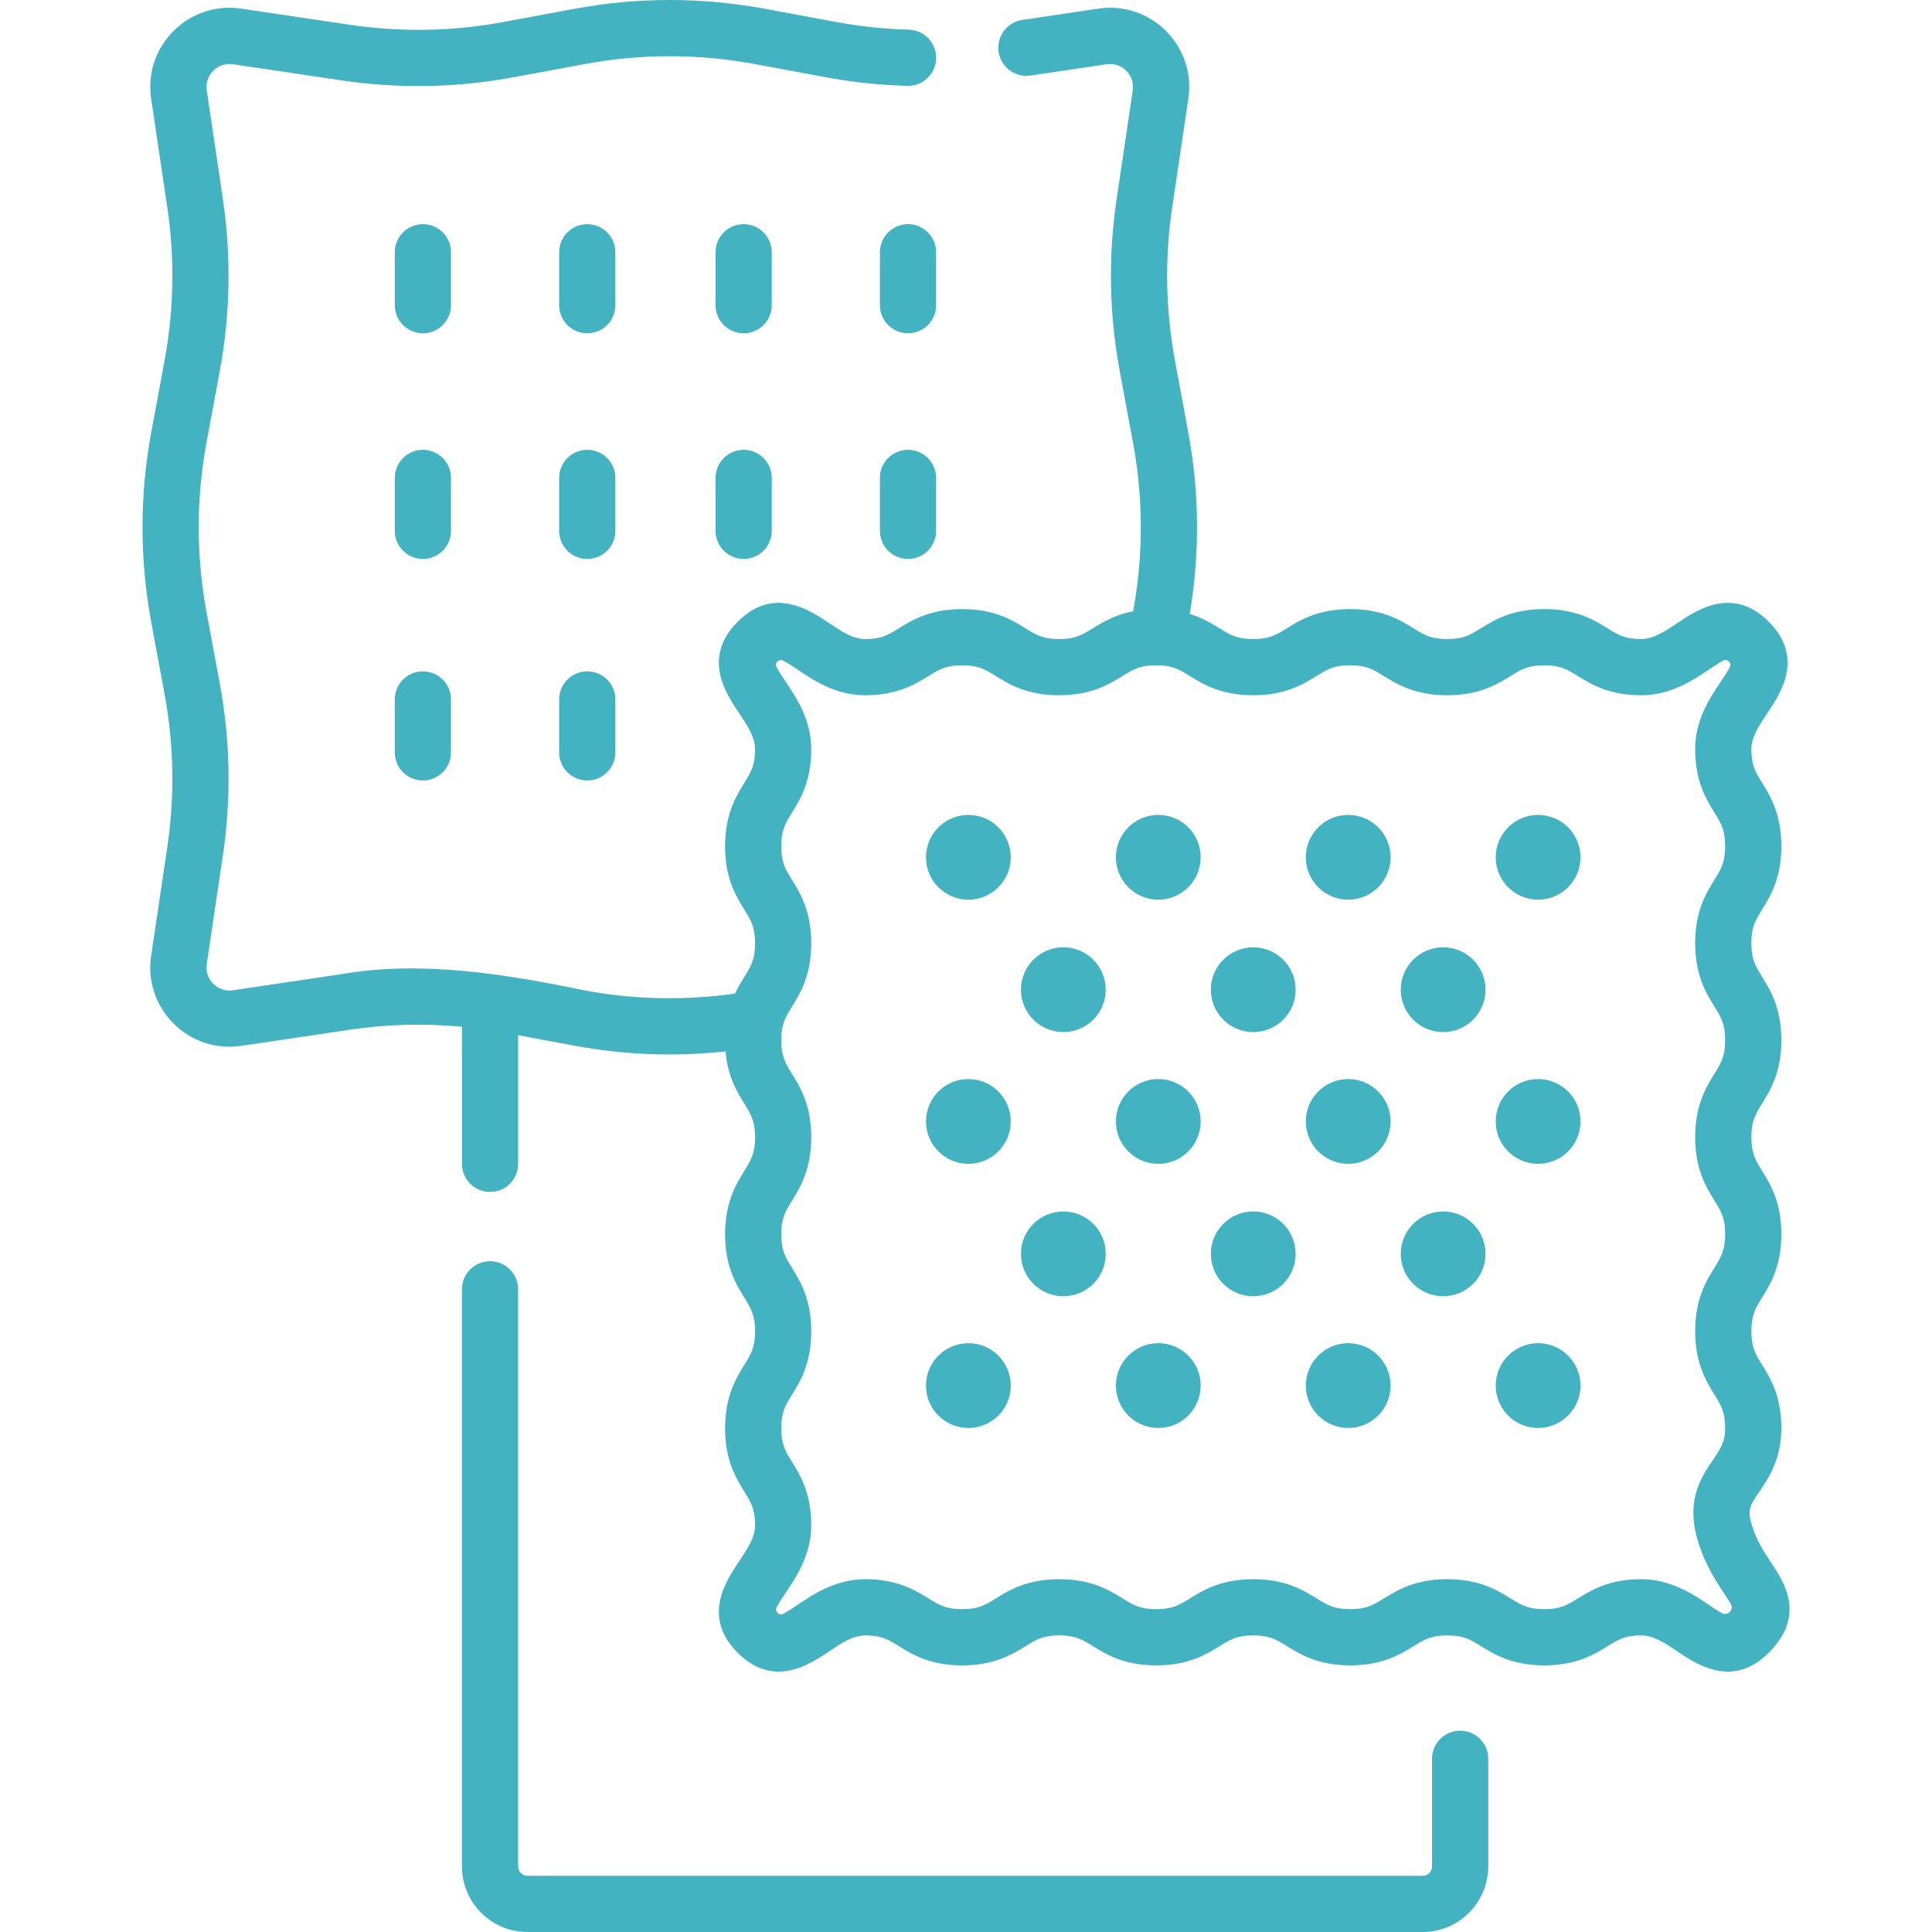 <svg id="Capa_1" enable-background="new 0 0 512 512" height="512" viewBox="0 0 512 512" width="512" xmlns="http://www.w3.org/2000/svg"><g><path fill="#43b2c1" d="m386.949 458.649c-4.113 0-7.446 3.333-7.446 7.446v28.529c0 1.369-1.114 2.482-2.482 2.482h-237.228c-1.369 0-2.482-1.113-2.482-2.482v-152.942c0-4.113-3.334-7.446-7.446-7.446-4.113 0-7.446 3.333-7.446 7.446v152.943c0 9.581 7.795 17.375 17.375 17.375h237.228c9.581 0 17.375-7.795 17.375-17.375v-28.529c-.001-4.113-3.335-7.447-7.448-7.447z"/><path fill="#43b2c1" d="m469.4 414.164c-2.065-3.118-4.2-6.343-5.387-10.843-.895-3.396-.125-4.532 2.163-7.901 2.487-3.664 5.894-8.683 5.894-16.927 0-8.542-2.938-13.297-5.083-16.769-1.784-2.886-2.86-4.628-2.86-8.941s1.076-6.054 2.86-8.941c2.145-3.472 5.083-8.227 5.083-16.769s-2.938-13.297-5.083-16.769c-1.784-2.886-2.86-4.628-2.86-8.941 0-4.312 1.076-6.054 2.859-8.94 2.146-3.472 5.084-8.227 5.084-16.769s-2.938-13.296-5.084-16.767c-1.783-2.885-2.859-4.628-2.859-8.939s1.076-6.053 2.859-8.939c2.145-3.471 5.084-8.225 5.084-16.766s-2.938-13.296-5.084-16.767c-1.783-2.885-2.859-4.626-2.859-8.936 0-3.256 2.083-6.357 4.288-9.64 3.434-5.113 9.825-14.628.31-24.142-9.517-9.515-19.032-3.123-24.144.311-3.284 2.206-6.385 4.288-9.642 4.288-4.314 0-6.057-1.076-8.944-2.86-3.472-2.145-8.227-5.083-16.77-5.083s-13.297 2.938-16.77 5.084c-2.886 1.783-4.628 2.859-8.941 2.859s-6.055-1.076-8.941-2.859c-3.472-2.146-8.226-5.084-16.769-5.084s-13.297 2.938-16.769 5.084c-2.886 1.783-4.628 2.859-8.94 2.859s-6.055-1.076-8.941-2.859c-2.02-1.249-4.483-2.762-7.866-3.812 2.691-15.984 2.565-32.164-.394-48.128l-3.523-19.001c-2.49-13.432-2.735-27.093-.729-40.606l4.276-28.795c.988-6.649-1.172-13.188-5.926-17.941-4.752-4.753-11.291-6.909-17.94-5.924l-20.137 2.99c-4.068.604-6.876 4.391-6.272 8.46.604 4.067 4.387 6.869 8.459 6.272l20.138-2.99c1.936-.291 3.839.34 5.222 1.724 1.384 1.383 2.012 3.287 1.725 5.222l-4.276 28.795c-2.249 15.144-1.975 30.456.816 45.509l3.523 19.001c2.749 14.832 2.764 29.872.047 44.707-4.9.956-8.137 2.947-10.679 4.519-2.885 1.783-4.627 2.859-8.938 2.859s-6.053-1.076-8.938-2.859c-3.472-2.146-8.225-5.084-16.767-5.084-8.541 0-13.295 2.938-16.766 5.084-2.885 1.783-4.626 2.859-8.937 2.859-3.256 0-6.357-2.083-9.64-4.288-5.112-3.434-14.628-9.826-24.141-.309-9.514 9.516-3.123 19.032.311 24.144 2.205 3.284 4.288 6.385 4.288 9.643 0 4.314-1.077 6.056-2.86 8.943-2.145 3.472-5.083 8.227-5.083 16.77s2.938 13.298 5.083 16.77c1.784 2.886 2.86 4.628 2.86 8.941s-1.076 6.054-2.86 8.941c-.776 1.256-1.655 2.685-2.463 4.396-13.236 1.874-26.601 1.615-39.764-.824-20.794-4.304-43.368-8.027-64.474-4.333l-28.8 4.277c-1.934.288-3.839-.341-5.222-1.724-1.384-1.384-2.012-3.287-1.725-5.222l4.276-28.795c2.249-15.145 1.975-30.456-.816-45.51l-3.516-18.963c-2.766-14.921-2.766-30.051 0-44.97l3.516-18.967c2.79-15.053 3.065-30.363.816-45.507l-4.273-28.802c-.287-1.935.341-3.839 1.725-5.221 1.384-1.384 3.288-2.011 5.222-1.725l28.794 4.276c15.143 2.248 30.453 1.973 45.509-.817l18.964-3.515c14.921-2.765 30.052-2.765 44.971 0l18.968 3.516c7.077 1.312 14.309 2.074 21.496 2.266 4.08.108 7.533-3.133 7.643-7.245.11-4.111-3.133-7.533-7.244-7.642-6.413-.172-12.866-.852-19.18-2.022l-18.967-3.516c-16.721-3.1-33.679-3.101-50.4 0l-18.965 3.515c-13.433 2.491-27.095 2.736-40.607.728l-28.795-4.276c-6.648-.988-13.188 1.172-17.941 5.925-4.752 4.753-6.912 11.292-5.925 17.94l4.276 28.801c2.007 13.512 1.761 27.174-.729 40.604l-3.516 18.967c-3.1 16.721-3.1 33.677 0 50.4l3.516 18.963c2.49 13.432 2.735 27.094.729 40.607l-4.276 28.795c-.988 6.648 1.172 13.187 5.925 17.94s11.294 6.914 17.94 5.925l28.8-4.277c9.869-1.466 19.817-1.717 29.698-.783v36.324c0 4.113 3.334 7.446 7.446 7.446 4.113 0 7.446-3.333 7.446-7.446v-34.074l14.981 2.777c8.347 1.547 16.766 2.321 25.191 2.321 4.934 0 9.869-.286 14.793-.817.579 6.727 3.074 10.768 4.958 13.818 1.784 2.886 2.86 4.628 2.86 8.941s-1.076 6.054-2.86 8.941c-2.145 3.472-5.083 8.226-5.083 16.768s2.938 13.296 5.084 16.767c1.783 2.885 2.859 4.628 2.859 8.939s-1.076 6.053-2.859 8.939c-2.145 3.471-5.084 8.225-5.084 16.767 0 8.541 2.938 13.295 5.084 16.766 1.783 2.885 2.859 4.626 2.859 8.937 0 3.256-2.083 6.357-4.288 9.64-3.434 5.112-9.826 14.628-.31 24.141 3.699 3.698 7.397 4.993 10.837 4.993 5.411 0 10.182-3.204 13.307-5.304 3.284-2.206 6.385-4.288 9.643-4.288 4.314 0 6.056 1.076 8.943 2.86 3.472 2.145 8.227 5.083 16.77 5.083s13.297-2.938 16.77-5.084c2.886-1.783 4.628-2.859 8.941-2.859 4.312 0 6.054 1.076 8.94 2.859 3.472 2.146 8.226 5.084 16.769 5.084s13.297-2.938 16.769-5.084c2.886-1.783 4.628-2.859 8.941-2.859 4.312 0 6.054 1.076 8.94 2.859 3.472 2.146 8.226 5.084 16.769 5.084 8.542 0 13.296-2.938 16.768-5.084 2.885-1.783 4.627-2.859 8.939-2.859 4.311 0 6.053 1.076 8.938 2.859 3.472 2.146 8.225 5.084 16.767 5.084 8.541 0 13.295-2.938 16.766-5.084 2.885-1.783 4.626-2.859 8.937-2.859 3.256 0 6.357 2.083 9.64 4.288 5.112 3.433 14.628 9.825 24.142.309 9.896-9.898 4.122-18.618.671-23.828zm-10.989 12.991c-.548.575-1.415.719-2.11.334-1.062-.59-2.401-1.49-3.411-2.168-4.284-2.878-10.151-6.818-17.944-6.818-8.541 0-13.295 2.938-16.766 5.084-2.885 1.783-4.626 2.859-8.937 2.859s-6.052-1.076-8.938-2.859c-3.472-2.146-8.226-5.084-16.767-5.084-8.542 0-13.296 2.938-16.768 5.084-2.885 1.783-4.627 2.859-8.938 2.859-4.312 0-6.054-1.076-8.94-2.859-3.472-2.146-8.226-5.084-16.769-5.084s-13.297 2.938-16.769 5.084c-2.886 1.783-4.628 2.859-8.941 2.859-4.312 0-6.054-1.076-8.94-2.859-3.472-2.146-8.226-5.084-16.769-5.084s-13.297 2.938-16.77 5.083c-2.886 1.784-4.628 2.86-8.941 2.86-4.314 0-6.056-1.076-8.943-2.86-3.472-2.145-8.227-5.083-16.77-5.083-7.795 0-13.662 3.94-17.946 6.818-1.129.758-2.67 1.793-3.774 2.362-.496.256-1.1.153-1.495-.241-.006-.006-.012-.012-.017-.017-.395-.395-.498-1-.242-1.496.569-1.104 1.604-2.643 2.361-3.771 2.877-4.284 6.818-10.151 6.818-17.943 0-8.541-2.938-13.296-5.084-16.767-1.783-2.885-2.859-4.626-2.859-8.936 0-4.311 1.076-6.053 2.859-8.939 2.145-3.471 5.084-8.225 5.084-16.767s-2.938-13.296-5.084-16.767c-1.783-2.885-2.859-4.628-2.859-8.939 0-4.312 1.076-6.054 2.86-8.94 2.145-3.472 5.083-8.227 5.083-16.769s-2.938-13.297-5.083-16.769c-1.784-2.886-2.86-4.628-2.86-8.941 0-4.312 1.076-6.054 2.86-8.94 2.145-3.472 5.083-8.226 5.083-16.769 0-8.542-2.938-13.297-5.083-16.769-1.783-2.886-2.86-4.629-2.86-8.942 0-4.314 1.077-6.056 2.86-8.943 2.145-3.473 5.083-8.228 5.083-16.771 0-7.795-3.941-13.661-6.818-17.946-.768-1.143-1.819-2.708-2.383-3.815-.251-.492-.155-1.091.235-1.483.005-.005.011-.011.016-.016.391-.391.991-.487 1.484-.236 1.106.565 2.67 1.615 3.811 2.382 4.284 2.878 10.151 6.818 17.944 6.818 8.541 0 13.295-2.938 16.766-5.084 2.885-1.783 4.626-2.859 8.937-2.859s6.052 1.076 8.938 2.859c3.472 2.146 8.226 5.084 16.768 5.084s13.296-2.938 16.768-5.084c2.885-1.783 4.627-2.859 8.938-2.859 4.312 0 6.054 1.076 8.94 2.859 3.472 2.146 8.226 5.084 16.769 5.084 8.542 0 13.297-2.938 16.769-5.084 2.886-1.783 4.628-2.859 8.941-2.859 4.312 0 6.054 1.076 8.94 2.859 3.472 2.146 8.226 5.084 16.769 5.084 8.542 0 13.297-2.938 16.769-5.084 2.886-1.783 4.628-2.859 8.941-2.859 4.314 0 6.056 1.076 8.943 2.86 3.472 2.145 8.227 5.083 16.771 5.083 7.794 0 13.662-3.941 17.946-6.818 1.129-.758 2.67-1.794 3.775-2.363.496-.256 1.1-.153 1.495.242.006.006.012.012.017.017.395.395.498 1 .242 1.496-.569 1.104-1.604 2.643-2.361 3.771-2.877 4.284-6.818 10.151-6.818 17.944 0 8.541 2.938 13.295 5.084 16.766 1.783 2.885 2.859 4.626 2.859 8.937s-1.076 6.052-2.859 8.937c-2.145 3.472-5.084 8.226-5.084 16.768s2.938 13.296 5.084 16.767c1.783 2.885 2.859 4.628 2.859 8.939 0 4.313-1.076 6.054-2.86 8.941-2.145 3.472-5.083 8.226-5.083 16.768s2.938 13.297 5.083 16.769c1.784 2.886 2.86 4.628 2.86 8.941s-1.076 6.054-2.86 8.941c-2.145 3.472-5.083 8.227-5.083 16.769s2.938 13.297 5.083 16.769c1.784 2.886 2.86 4.628 2.86 8.941 0 3.667-1.322 5.614-3.323 8.561-2.897 4.268-6.865 10.113-4.243 20.062 1.813 6.878 5.025 11.729 7.371 15.271.545.822 1.205 1.819 1.697 2.653.397.672.294 1.524-.245 2.089z"/><circle fill="#43b2c1" cx="281.793" cy="332.28" r="11.232"/><circle fill="#43b2c1" cx="332.121" cy="332.28" r="11.232"/><circle fill="#43b2c1" cx="382.449" cy="332.28" r="11.232"/><circle fill="#43b2c1" cx="256.629" cy="367.194" r="11.232"/><circle fill="#43b2c1" cx="306.957" cy="367.194" r="11.232"/><circle fill="#43b2c1" cx="357.285" cy="367.194" r="11.232"/><circle fill="#43b2c1" cx="407.613" cy="367.194" r="11.232"/><circle fill="#43b2c1" cx="256.629" cy="227.193" r="11.232"/><circle fill="#43b2c1" cx="306.957" cy="227.193" r="11.232"/><circle fill="#43b2c1" cx="357.285" cy="227.193" r="11.232"/><circle fill="#43b2c1" cx="407.613" cy="227.193" r="11.232"/><circle fill="#43b2c1" cx="281.793" cy="262.28" r="11.232"/><circle fill="#43b2c1" cx="332.121" cy="262.28" r="11.232"/><circle fill="#43b2c1" cx="382.449" cy="262.28" r="11.232"/><circle fill="#43b2c1" cx="256.629" cy="297.194" r="11.232"/><circle fill="#43b2c1" cx="306.957" cy="297.194" r="11.232"/><circle fill="#43b2c1" cx="357.285" cy="297.194" r="11.232"/><circle fill="#43b2c1" cx="407.613" cy="297.194" r="11.232"/><path fill="#43b2c1" d="m119.515 66.852c0-4.113-3.334-7.446-7.446-7.446s-7.446 3.333-7.446 7.446v14.025c0 4.113 3.334 7.446 7.446 7.446s7.446-3.333 7.446-7.446z"/><path fill="#43b2c1" d="m163.076 66.852c0-4.113-3.334-7.446-7.446-7.446s-7.446 3.333-7.446 7.446v14.025c0 4.113 3.334 7.446 7.446 7.446s7.446-3.333 7.446-7.446z"/><path fill="#43b2c1" d="m204.517 66.852c0-4.113-3.334-7.446-7.446-7.446-4.113 0-7.446 3.333-7.446 7.446v14.025c0 4.113 3.334 7.446 7.446 7.446 4.113 0 7.446-3.333 7.446-7.446z"/><path fill="#43b2c1" d="m248.079 66.852c0-4.113-3.334-7.446-7.446-7.446-4.113 0-7.446 3.333-7.446 7.446v14.025c0 4.113 3.334 7.446 7.446 7.446 4.113 0 7.446-3.333 7.446-7.446z"/><path fill="#43b2c1" d="m119.515 126.653c0-4.113-3.334-7.446-7.446-7.446s-7.446 3.333-7.446 7.446v14.026c0 4.113 3.334 7.446 7.446 7.446s7.446-3.333 7.446-7.446z"/><path fill="#43b2c1" d="m163.076 126.653c0-4.113-3.334-7.446-7.446-7.446s-7.446 3.333-7.446 7.446v14.026c0 4.113 3.334 7.446 7.446 7.446s7.446-3.333 7.446-7.446z"/><path fill="#43b2c1" d="m197.071 119.206c-4.113 0-7.446 3.333-7.446 7.446v14.026c0 4.113 3.334 7.446 7.446 7.446 4.113 0 7.446-3.333 7.446-7.446v-14.026c0-4.112-3.334-7.446-7.446-7.446z"/><path fill="#43b2c1" d="m240.632 119.206c-4.113 0-7.446 3.333-7.446 7.446v14.026c0 4.113 3.334 7.446 7.446 7.446 4.113 0 7.446-3.333 7.446-7.446v-14.026c.001-4.112-3.333-7.446-7.446-7.446z"/><path fill="#43b2c1" d="m112.068 177.915c-4.113 0-7.446 3.333-7.446 7.446v14.026c0 4.113 3.334 7.446 7.446 7.446s7.446-3.333 7.446-7.446v-14.026c.001-4.113-3.333-7.446-7.446-7.446z"/><path fill="#43b2c1" d="m155.63 177.915c-4.113 0-7.446 3.333-7.446 7.446v14.026c0 4.113 3.334 7.446 7.446 7.446s7.446-3.333 7.446-7.446v-14.026c0-4.113-3.334-7.446-7.446-7.446z"/></g></svg>